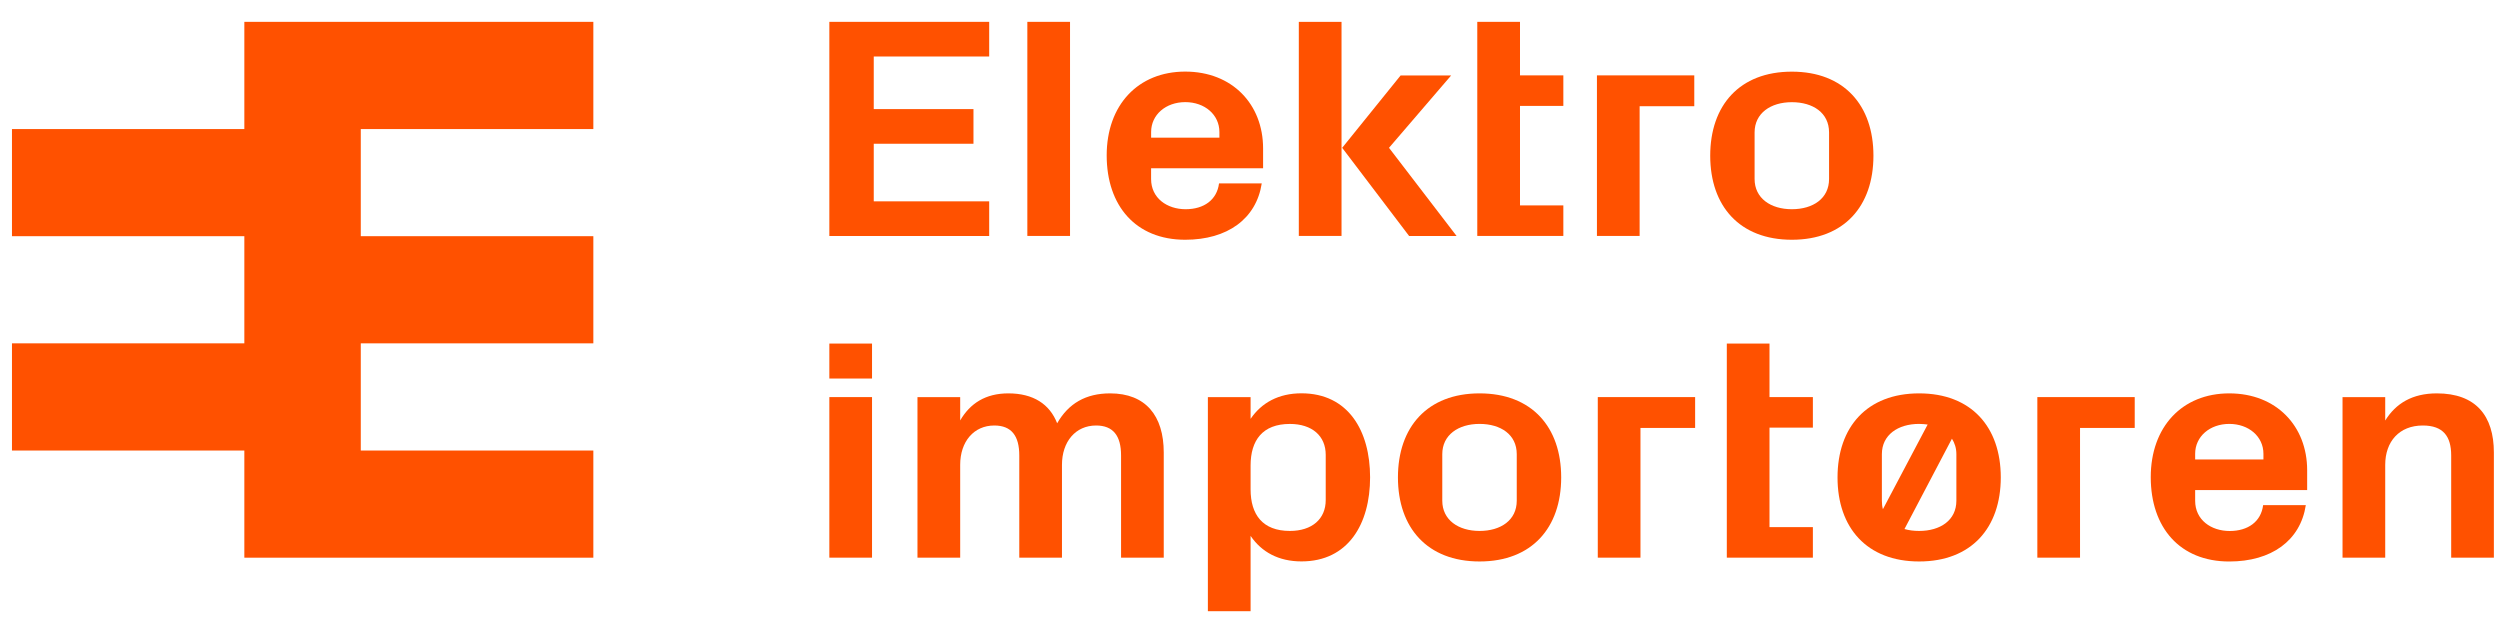 <svg width="80" height="20" viewBox="0 0 80 20" fill="none" xmlns="http://www.w3.org/2000/svg">
<path d="M18.987 4.13V0.699H7.819V4.13H0.383V7.558H7.819V10.987H0.383V14.417H7.819V17.846H18.987V14.417H11.545V10.987H18.987V7.558H11.545V4.13H18.987Z" fill="#FF5100"/>
<path d="M26.539 0.699H31.654V1.808H27.96V3.491H31.151V4.6H27.96V6.443H31.654V7.552H26.539V0.699Z" fill="#FF5100"/>
<path d="M32.875 7.55V0.699H34.241V7.55H32.875Z" fill="#FF5100"/>
<path d="M37.927 2.291C39.435 2.291 40.419 3.339 40.419 4.75V5.385H36.835V5.728C36.835 6.342 37.348 6.695 37.939 6.695C38.529 6.695 38.943 6.393 39.009 5.868H40.376C40.201 7.007 39.272 7.672 37.927 7.672C36.343 7.672 35.414 6.584 35.414 4.972C35.414 3.36 36.419 2.291 37.927 2.291ZM36.835 4.406H39.021V4.225C39.021 3.67 38.551 3.268 37.929 3.268C37.307 3.268 36.836 3.67 36.836 4.225V4.406H36.835Z" fill="#FF5100"/>
<path d="M42.929 7.55H41.562V0.699H42.929V7.55ZM42.95 4.73L44.82 2.414H46.437L44.448 4.73L46.611 7.552H45.092L42.95 4.73Z" fill="#FF5100"/>
<path d="M48.64 6.573H50.027V7.55H47.273V0.699H48.64V2.412H50.027V3.389H48.64V6.573Z" fill="#FF5100"/>
<path d="M51.102 2.412H54.217V3.399H52.468V7.55H51.102V2.412Z" fill="#FF5100"/>
<path d="M57.339 7.672C55.667 7.672 54.727 6.595 54.727 4.982C54.727 3.37 55.667 2.293 57.339 2.293C59.01 2.293 59.95 3.37 59.95 4.982C59.95 6.595 59.012 7.672 57.339 7.672ZM58.53 4.237C58.53 3.611 58.017 3.27 57.339 3.27C56.66 3.27 56.147 3.623 56.147 4.237V5.728C56.147 6.342 56.66 6.695 57.339 6.695C58.017 6.695 58.53 6.352 58.53 5.728V4.237Z" fill="#FF5100"/>
<path d="M27.905 12.113H26.539V10.994H27.905V12.113ZM26.539 17.845V12.707H27.905V17.845H26.539Z" fill="#FF5100"/>
<path d="M35.524 12.588C36.661 12.588 37.24 13.302 37.24 14.482V17.846H35.874V14.573C35.874 13.947 35.623 13.616 35.075 13.616C34.42 13.616 33.983 14.129 33.983 14.875V17.846H32.617V14.573C32.617 13.947 32.366 13.616 31.818 13.616C31.163 13.616 30.726 14.129 30.726 14.875V17.846H29.359V12.708H30.726V13.454C31.042 12.91 31.534 12.588 32.267 12.588C33.065 12.588 33.59 12.931 33.829 13.545C34.191 12.91 34.747 12.588 35.524 12.588Z" fill="#FF5100"/>
<path d="M38.652 19.559V12.708H40.019V13.403C40.368 12.889 40.914 12.586 41.647 12.586C43.144 12.586 43.843 13.786 43.843 15.275C43.843 16.765 43.144 17.965 41.647 17.965C40.914 17.965 40.368 17.663 40.019 17.148V19.559H38.652ZM40.019 15.66C40.019 16.465 40.401 16.99 41.276 16.99C41.985 16.99 42.423 16.607 42.423 16.003V14.553C42.423 13.949 41.985 13.566 41.276 13.566C40.401 13.566 40.019 14.091 40.019 14.896V15.66Z" fill="#FF5100"/>
<path d="M47.346 17.967C45.675 17.967 44.734 16.889 44.734 15.277C44.734 13.665 45.675 12.588 47.346 12.588C49.018 12.588 49.958 13.665 49.958 15.277C49.958 16.889 49.018 17.967 47.346 17.967ZM48.536 14.532C48.536 13.906 48.023 13.565 47.345 13.565C46.666 13.565 46.153 13.918 46.153 14.532V16.023C46.153 16.637 46.666 16.99 47.345 16.99C48.023 16.99 48.536 16.647 48.536 16.023V14.532Z" fill="#FF5100"/>
<path d="M51.129 12.707H54.244V13.694H52.495V17.845H51.129V12.707Z" fill="#FF5100"/>
<path d="M56.624 16.868H58.012V17.845H55.258V10.994H56.624V12.707H58.012V13.684H56.624V16.868Z" fill="#FF5100"/>
<path d="M58.801 15.277C58.801 13.665 59.741 12.588 61.413 12.588C63.084 12.588 64.025 13.665 64.025 15.277C64.025 16.889 63.084 17.967 61.413 17.967C59.741 17.967 58.799 16.889 58.801 15.277ZM61.685 13.585C61.597 13.575 61.51 13.565 61.411 13.565C60.733 13.565 60.22 13.918 60.22 14.532V16.023C60.22 16.124 60.231 16.215 60.253 16.295L61.685 13.585ZM60.943 16.929C61.084 16.969 61.238 16.99 61.413 16.99C62.091 16.99 62.604 16.647 62.604 16.023V14.532C62.604 14.34 62.55 14.178 62.462 14.038L60.943 16.929Z" fill="#FF5100"/>
<path d="M65.195 12.707H68.311V13.694H66.561V17.845H65.195V12.707Z" fill="#FF5100"/>
<path d="M71.337 12.588C72.845 12.588 73.829 13.636 73.829 15.046V15.682H70.245V16.025C70.245 16.639 70.758 16.992 71.349 16.992C71.939 16.992 72.354 16.69 72.42 16.165H73.786C73.611 17.304 72.682 17.968 71.337 17.968C69.753 17.968 68.824 16.881 68.824 15.269C68.824 13.657 69.829 12.588 71.337 12.588ZM70.243 14.703H72.43V14.522C72.43 13.967 71.959 13.565 71.337 13.565C70.715 13.565 70.245 13.967 70.245 14.522V14.703H70.243Z" fill="#FF5100"/>
<path d="M76.329 13.454C76.667 12.91 77.192 12.588 77.979 12.588C79.225 12.588 79.804 13.302 79.804 14.482V17.846H78.438V14.573C78.438 13.969 78.187 13.616 77.53 13.616C76.776 13.616 76.327 14.129 76.327 14.875V17.846H74.961V12.708H76.327V13.454H76.329Z" fill="#FF5100"/>
</svg>
